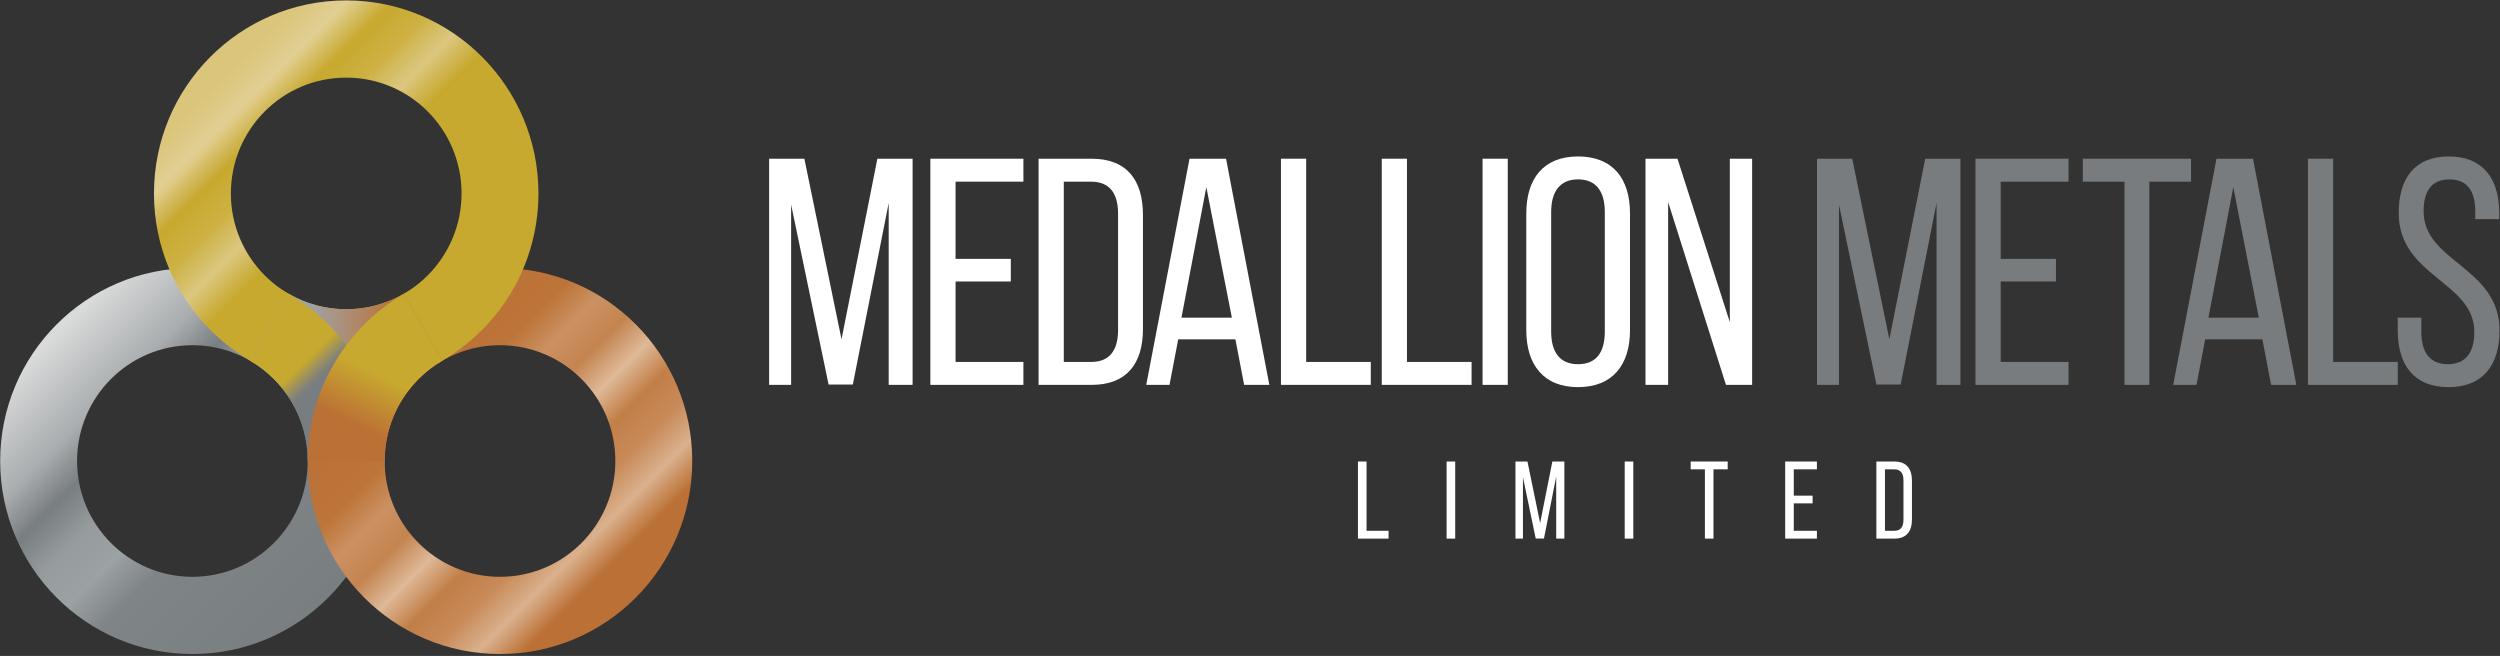<svg xmlns="http://www.w3.org/2000/svg" xmlns:xlink="http://www.w3.org/1999/xlink" width="930px" height="244px" viewBox="0 0 930 244"><rect x="0" y="0" width="930" height="244" fill="#333333" stroke="none"/><title>medallion-logo-white</title><defs><linearGradient x1="15.916%" y1="15.778%" x2="89.284%" y2="89.442%" id="linearGradient-1"><stop stop-color="#D9DADA" offset="0%"></stop><stop stop-color="#A9ADAF" offset="20%"></stop><stop stop-color="#797E81" offset="30%"></stop><stop stop-color="#969B9E" offset="40%"></stop><stop stop-color="#9CA2A4" offset="50%"></stop><stop stop-color="#7F8487" offset="60%"></stop><stop stop-color="#787D80" offset="100%"></stop></linearGradient><linearGradient x1="77.925%" y1="78.038%" x2="17.24%" y2="17.109%" id="linearGradient-2"><stop stop-color="#BB7035" offset="0%"></stop><stop stop-color="#DAB18D" offset="10%"></stop><stop stop-color="#C88A59" offset="20%"></stop><stop stop-color="#C27E47" offset="30%"></stop><stop stop-color="#DEB998" offset="40%"></stop><stop stop-color="#C48450" offset="50%"></stop><stop stop-color="#CB9163" offset="60%"></stop><stop stop-color="#BD7438" offset="70%"></stop><stop stop-color="#BB7035" offset="100%"></stop></linearGradient><linearGradient x1="19.213%" y1="19.089%" x2="79.147%" y2="79.264%" id="linearGradient-3"><stop stop-color="#DBC57B" offset="0%"></stop><stop stop-color="#E1CF93" offset="10%"></stop><stop stop-color="#C7A92F" offset="20%"></stop><stop stop-color="#CDB142" offset="30%"></stop><stop stop-color="#DCC780" offset="40%"></stop><stop stop-color="#C7A92F" offset="50%"></stop><stop stop-color="#C7A92F" offset="100%"></stop></linearGradient><linearGradient x1="0%" y1="49.999%" x2="100%" y2="49.999%" id="linearGradient-4"><stop stop-color="#9FA4A7" offset="0%"></stop><stop stop-color="#9FA4A7" offset="30%"></stop><stop stop-color="#B87845" offset="70%"></stop><stop stop-color="#BB7035" offset="80%"></stop><stop stop-color="#BB7035" offset="100%"></stop></linearGradient><linearGradient x1="31.941%" y1="35.63%" x2="50.575%" y2="59.494%" id="linearGradient-5"><stop stop-color="#C8A92F" offset="0%"></stop><stop stop-color="#C8A92F" offset="30%"></stop><stop stop-color="#838378" offset="70%"></stop><stop stop-color="#787D80" offset="80%"></stop><stop stop-color="#787D80" offset="100%"></stop></linearGradient><linearGradient x1="61.334%" y1="28.068%" x2="34.826%" y2="94.271%" id="linearGradient-6"><stop stop-color="#C8A92F" offset="0%"></stop><stop stop-color="#C8A92F" offset="30%"></stop><stop stop-color="#BB7035" offset="80%"></stop><stop stop-color="#BB7035" offset="100%"></stop></linearGradient></defs><g id="Page-1" stroke="none" stroke-width="1" fill="none" fill-rule="evenodd"><g id="medallion-logo-white"><polygon id="Path" fill="#FFFFFF" fill-rule="nonzero" points="317.252 143.053 308.237 143.053 294.295 76.107 294.295 143.174 286.121 143.174 286.121 59.041 299.223 59.041 313.045 126.227 326.386 59.041 339.487 59.041 339.487 143.174 330.593 143.174 330.593 75.506"></polygon><polygon id="Path" fill="#FFFFFF" fill-rule="nonzero" points="376.02 96.299 376.02 104.712 355.468 104.712 355.468 134.64 380.709 134.64 380.709 143.174 346.093 143.174 346.093 59.041 380.709 59.041 380.709 67.574 355.468 67.574 355.468 96.299"></polygon><path d="M405.945,134.64 C412.676,134.64 415.92,130.433 415.92,122.742 L415.92,79.473 C415.92,71.781 412.676,67.574 405.825,67.574 L395.729,67.574 L395.729,134.64 L405.945,134.64 Z M406.064,59.041 C419.166,59.041 425.175,66.973 425.175,79.953 L425.175,122.381 C425.175,135.242 419.166,143.174 406.064,143.174 L386.354,143.174 L386.354,59.041 L406.064,59.041 Z" id="Shape" fill="#FFFFFF" fill-rule="nonzero"></path><path d="M439.501,118.174 L458.25,118.174 L448.755,69.616 L439.501,118.174 Z M438.299,126.227 L435.054,143.174 L426.4,143.174 L442.505,59.041 L456.087,59.041 L472.193,143.174 L462.818,143.174 L459.573,126.227 L438.299,126.227 Z" id="Shape" fill="#FFFFFF" fill-rule="nonzero"></path><polygon id="Path" fill="#FFFFFF" fill-rule="nonzero" points="476.517 143.174 476.517 59.041 485.892 59.041 485.892 134.64 509.93 134.64 509.93 143.174"></polygon><polygon id="Path" fill="#FFFFFF" fill-rule="nonzero" points="514.014 143.174 514.014 59.041 523.388 59.041 523.388 134.64 547.426 134.64 547.426 143.174"></polygon><rect id="Rectangle" fill="#FFFFFF" fill-rule="nonzero" x="551.51" y="59.041" width="9.374" height="84.133"></rect><path d="M577.035,123.342 C577.035,131.035 580.281,135.482 587.011,135.482 C593.862,135.482 596.987,131.035 596.987,123.342 L596.987,78.871 C596.987,71.3 593.862,66.732 587.011,66.732 C580.281,66.732 577.035,71.3 577.035,78.871 L577.035,123.342 Z M567.78,79.353 C567.78,66.491 574.151,58.199 587.011,58.199 C599.991,58.199 606.362,66.491 606.362,79.353 L606.362,122.862 C606.362,135.602 599.991,144.015 587.011,144.015 C574.151,144.015 567.78,135.602 567.78,122.862 L567.78,79.353 Z" id="Shape" fill="#FFFFFF" fill-rule="nonzero"></path><polygon id="Path" fill="#FFFFFF" fill-rule="nonzero" points="620.542 143.174 612.128 143.174 612.128 59.041 624.027 59.041 643.498 119.856 643.498 59.041 651.79 59.041 651.79 143.174 642.056 143.174 620.542 75.146"></polygon><polygon id="Path" fill="#797C7F" fill-rule="nonzero" points="707.05 143.053 698.036 143.053 684.094 76.107 684.094 143.174 675.92 143.174 675.92 59.041 689.021 59.041 702.843 126.227 716.184 59.041 729.285 59.041 729.285 143.174 720.392 143.174 720.392 75.506"></polygon><polygon id="Path" fill="#797C7F" fill-rule="nonzero" points="764.811 96.299 764.811 104.712 744.258 104.712 744.258 134.64 769.498 134.64 769.498 143.174 734.884 143.174 734.884 59.041 769.498 59.041 769.498 67.574 744.258 67.574 744.258 96.299"></polygon><polygon id="Path" fill="#797C7F" fill-rule="nonzero" points="790.31 143.174 790.31 67.574 774.805 67.574 774.805 59.041 815.069 59.041 815.069 67.574 799.563 67.574 799.563 143.174"></polygon><path d="M821.533,118.174 L840.283,118.174 L830.787,69.616 L821.533,118.174 Z M820.332,126.227 L817.086,143.174 L808.433,143.174 L824.538,59.041 L838.12,59.041 L854.225,143.174 L844.851,143.174 L841.605,126.227 L820.332,126.227 Z" id="Shape" fill="#797C7F" fill-rule="nonzero"></path><polygon id="Path" fill="#797C7F" fill-rule="nonzero" points="858.55 143.174 858.55 59.041 867.925 59.041 867.925 134.64 891.962 134.64 891.962 143.174"></polygon><path d="M929.704,79.232 L929.704,81.516 L920.808,81.516 L920.808,78.751 C920.808,71.18 917.924,66.732 911.193,66.732 C904.462,66.732 901.579,71.18 901.579,78.631 C901.579,97.501 929.823,99.304 929.823,122.982 C929.823,135.722 923.694,144.015 910.833,144.015 C897.973,144.015 891.962,135.722 891.962,122.982 L891.962,118.174 L900.738,118.174 L900.738,123.462 C900.738,131.035 903.862,135.482 910.592,135.482 C917.323,135.482 920.448,131.035 920.448,123.462 C920.448,104.712 892.323,102.91 892.323,79.232 C892.323,66.252 898.334,58.199 910.953,58.199 C923.694,58.199 929.704,66.491 929.704,79.232 Z" id="Path" fill="#797C7F" fill-rule="nonzero"></path><path d="M71.58,214.576 C47.883,214.576 28.672,195.288 28.672,171.496 C28.672,147.703 47.883,128.414 71.58,128.414 C95.278,128.414 114.489,147.703 114.489,171.496 C114.489,195.288 95.278,214.576 71.58,214.576 Z M71.58,99.694 C32.085,99.694 0.067,131.84 0.067,171.496 C0.067,211.15 32.085,243.297 71.58,243.297 C111.077,243.297 143.095,211.15 143.095,171.496 C143.095,131.84 111.077,99.694 71.58,99.694 Z" id="Shape" fill="url(#linearGradient-1)"></path><path d="M186.002,214.576 C162.305,214.576 143.095,195.288 143.095,171.496 C143.095,147.703 162.305,128.414 186.002,128.414 C209.7,128.414 228.911,147.703 228.911,171.496 C228.911,195.288 209.7,214.576 186.002,214.576 Z M186.002,99.694 C146.507,99.694 114.489,131.84 114.489,171.496 C114.489,211.15 146.507,243.297 186.002,243.297 C225.498,243.297 257.516,211.15 257.516,171.496 C257.516,131.84 225.498,99.694 186.002,99.694 Z" id="Shape" fill="url(#linearGradient-2)"></path><path d="M128.791,115.034 C105.094,115.034 85.884,95.745 85.884,71.953 C85.884,48.159 105.094,28.872 128.791,28.872 C152.489,28.872 171.7,48.159 171.7,71.953 C171.7,95.745 152.489,115.034 128.791,115.034 Z M128.791,0.151 C89.296,0.151 57.278,32.298 57.278,71.953 C57.278,111.608 89.296,143.754 128.791,143.754 C168.287,143.754 200.305,111.608 200.305,71.953 C200.305,32.298 168.287,0.151 128.791,0.151 Z" id="Shape" fill="url(#linearGradient-3)"></path><path d="M164.53,134.135 L150.235,109.262 C143.924,112.927 136.605,115.034 128.791,115.034 C120.978,115.034 113.659,112.927 107.348,109.262 L93.053,134.135 C103.57,140.242 115.768,143.754 128.791,143.754 C141.814,143.754 154.013,140.242 164.53,134.135 Z" id="Path" fill="url(#linearGradient-4)"></path><path d="M107.319,109.313 L93.023,134.185 C105.852,141.634 114.489,155.548 114.489,171.495 L143.095,171.495 C143.095,144.915 128.698,121.726 107.319,109.313 Z" id="Path" fill="url(#linearGradient-5)"></path><path d="M143.095,171.495 C143.095,155.548 151.732,141.634 164.559,134.185 L150.264,109.313 C128.885,121.726 114.489,144.915 114.489,171.495 L143.095,171.495 Z" id="Path" fill="url(#linearGradient-6)"></path><polygon id="Path" fill="#FFFFFF" fill-rule="nonzero" points="505.159 200.363 505.159 171.681 508.354 171.681 508.354 197.454 516.55 197.454 516.55 200.363"></polygon><rect id="Rectangle" fill="#FFFFFF" fill-rule="nonzero" x="538.14" y="171.681" width="3.196" height="28.683"></rect><polygon id="Path" fill="#FFFFFF" fill-rule="nonzero" points="574.36 200.322 571.287 200.322 566.534 177.499 566.534 200.363 563.748 200.363 563.748 171.681 568.215 171.681 572.926 194.585 577.474 171.681 581.941 171.681 581.941 200.363 578.908 200.363 578.908 177.295"></polygon><rect id="Rectangle" fill="#FFFFFF" fill-rule="nonzero" x="604.392" y="171.681" width="3.196" height="28.683"></rect><polygon id="Path" fill="#FFFFFF" fill-rule="nonzero" points="634.219 200.363 634.219 174.59 628.934 174.59 628.934 171.681 642.702 171.681 642.702 174.59 637.415 174.59 637.415 200.363"></polygon><polygon id="Path" fill="#FFFFFF" fill-rule="nonzero" points="674.29 184.383 674.29 187.251 667.284 187.251 667.284 197.454 675.889 197.454 675.889 200.363 664.088 200.363 664.088 171.681 675.889 171.681 675.889 174.59 667.284 174.59 667.284 184.383"></polygon><path d="M704.69,197.454 C706.986,197.454 708.091,196.019 708.091,193.397 L708.091,178.647 C708.091,176.024 706.986,174.59 704.65,174.59 L701.208,174.59 L701.208,197.454 L704.69,197.454 Z M704.732,171.681 C709.198,171.681 711.247,174.385 711.247,178.81 L711.247,193.274 C711.247,197.659 709.198,200.363 704.732,200.363 L698.012,200.363 L698.012,171.681 L704.732,171.681 Z" id="Shape" fill="#FFFFFF" fill-rule="nonzero"></path></g></g></svg>